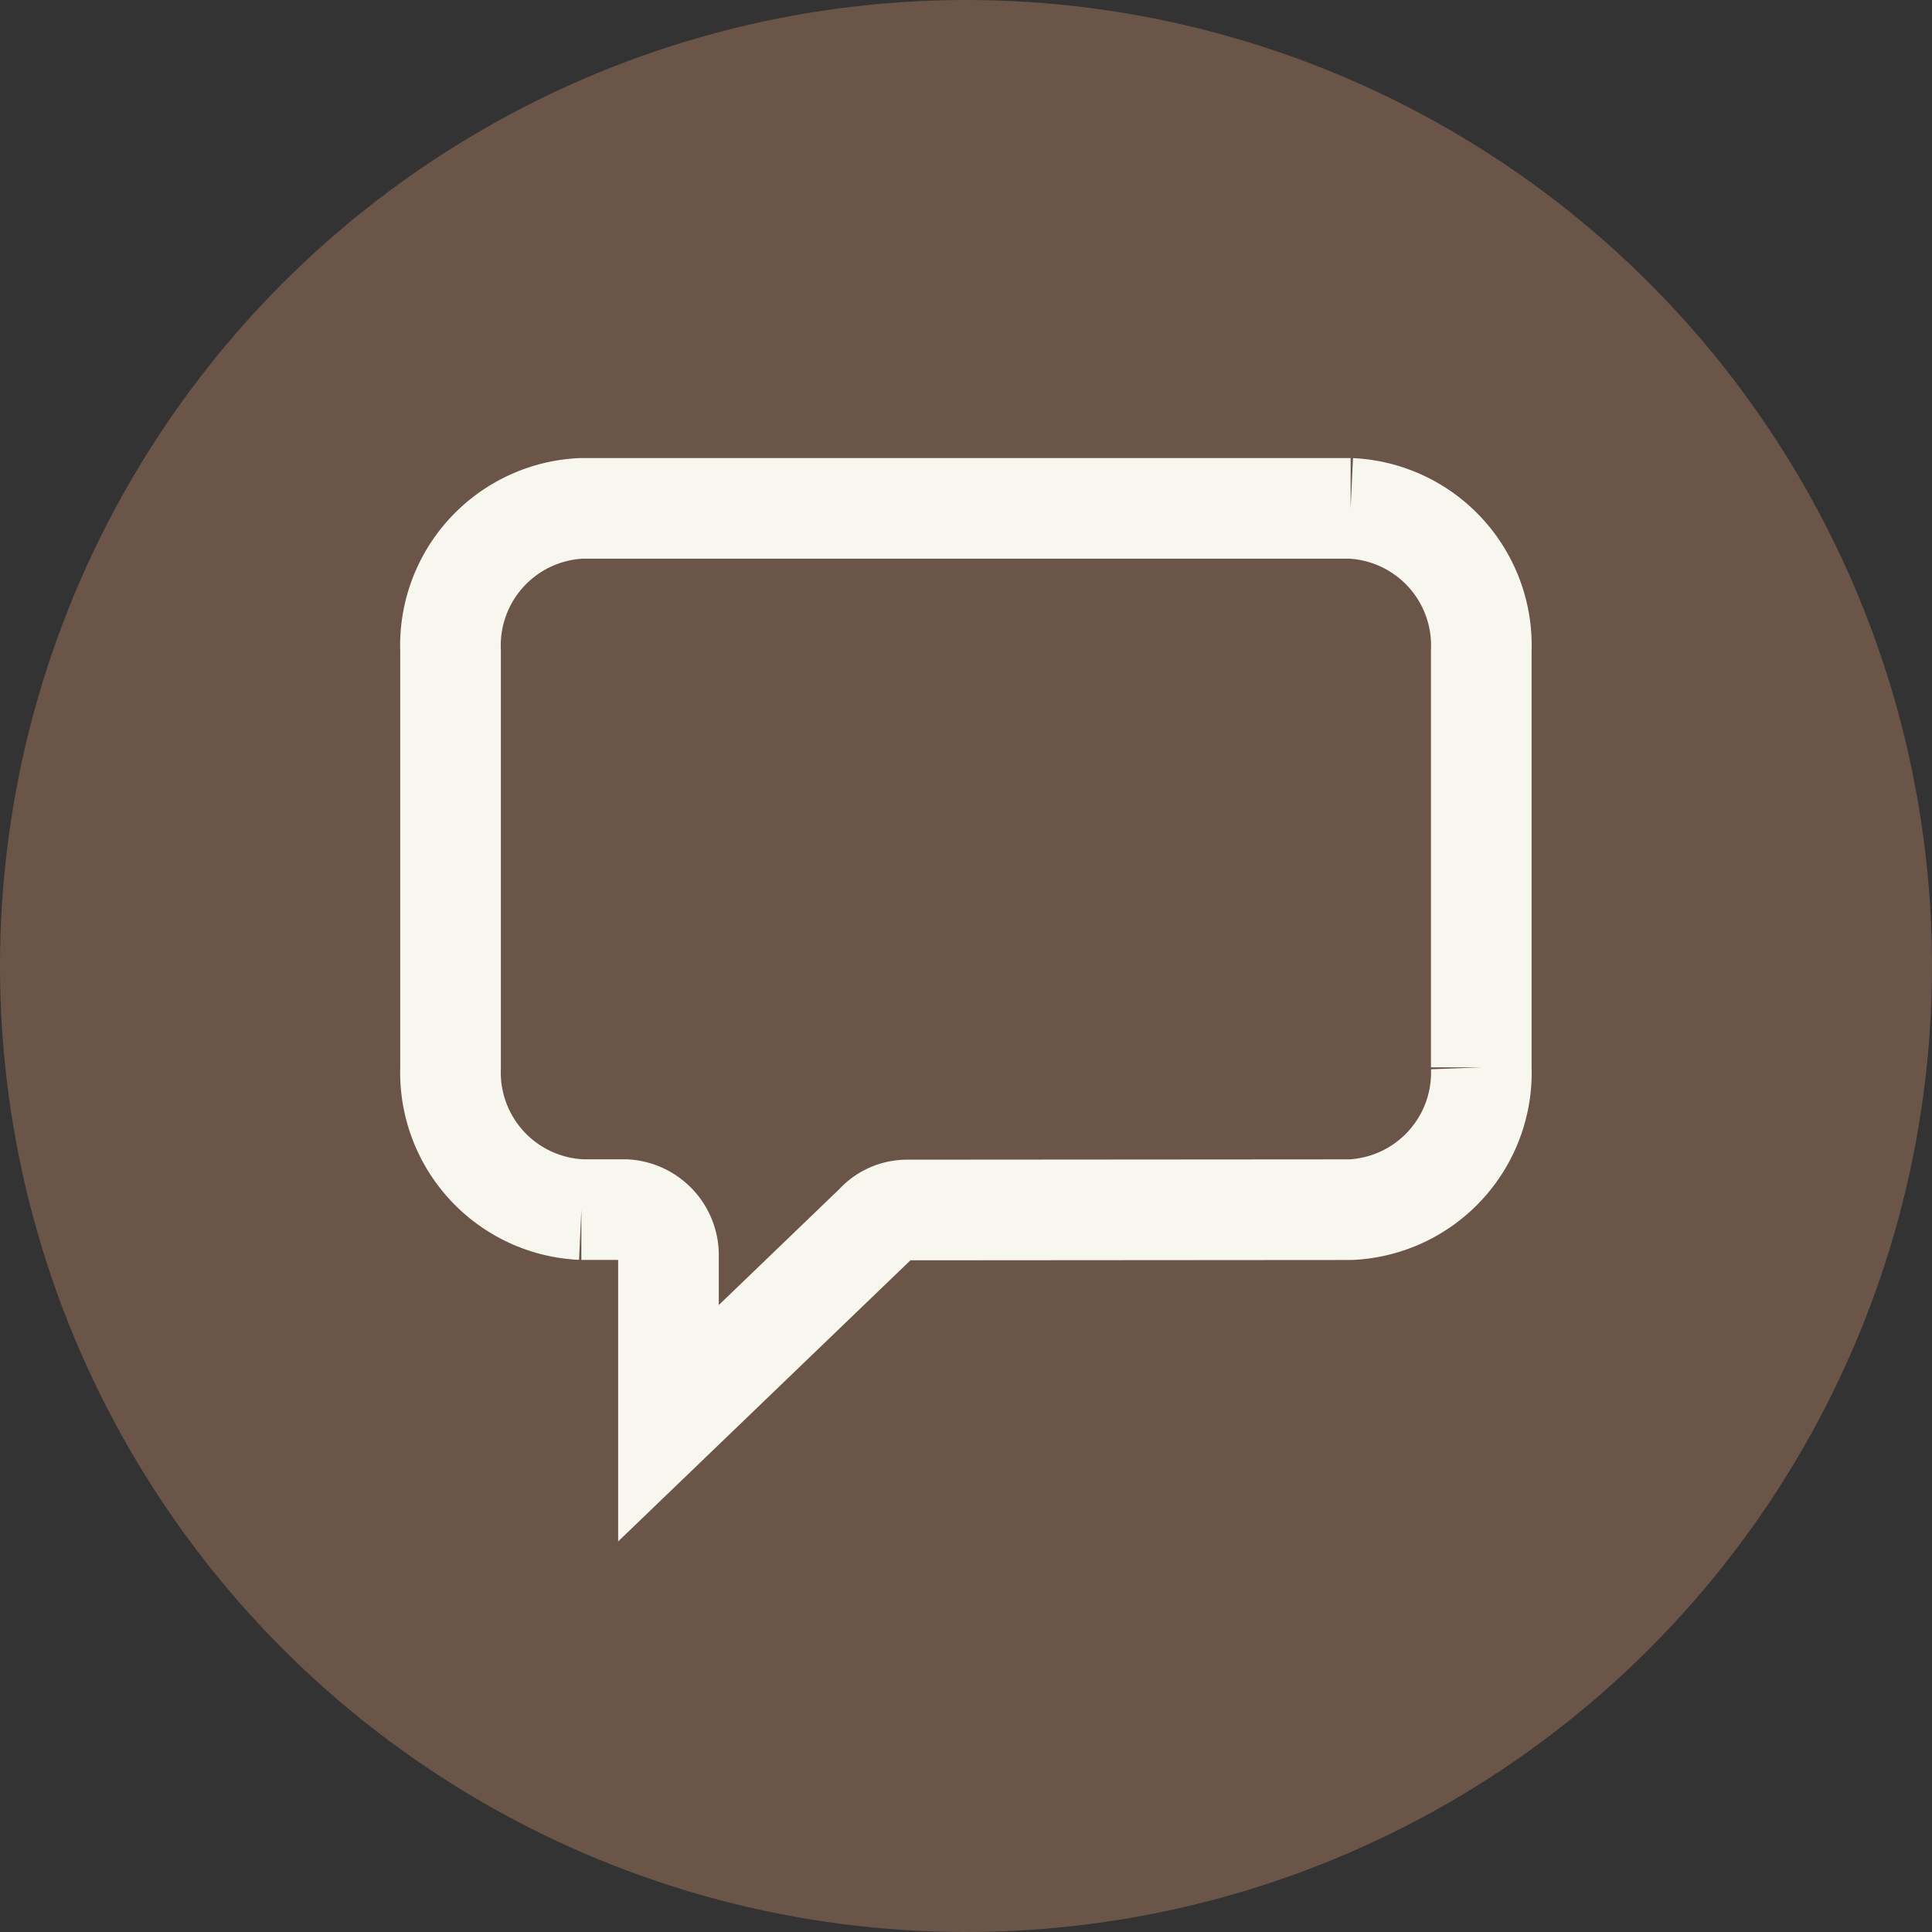 <svg xmlns="http://www.w3.org/2000/svg" width="24" height="24" viewBox="0 0 24 24">
  <rect x="0" y="0" width="24" height="24" fill="#333333" stroke="none"/>
  <g id="Group_255" data-name="Group 255" transform="translate(-80 -57)">
    <circle id="Ellipse_120" data-name="Ellipse 120" cx="12" cy="12" r="12" transform="translate(80 57)" fill="#6b5548"/>
    <g id="noun-chat-4238469" transform="translate(-475.803 -408.517)">
      <path id="Path_29" data-name="Path 29" d="M105.083,18.116a.528.528,0,0,0-.406.177l-2.57,2.472V18.7a.568.568,0,0,0-.541-.589h-.541A1.705,1.705,0,0,1,99.4,16.348V11.172A1.705,1.705,0,0,1,101.025,9.4h9.556a1.705,1.705,0,0,1,1.623,1.768v5.176a1.705,1.705,0,0,1-1.623,1.768Z" transform="translate(462 462.432)" fill="none" stroke="#f7f7f0" stroke-width="1.25"/>
    </g>
  </g>
</svg>
